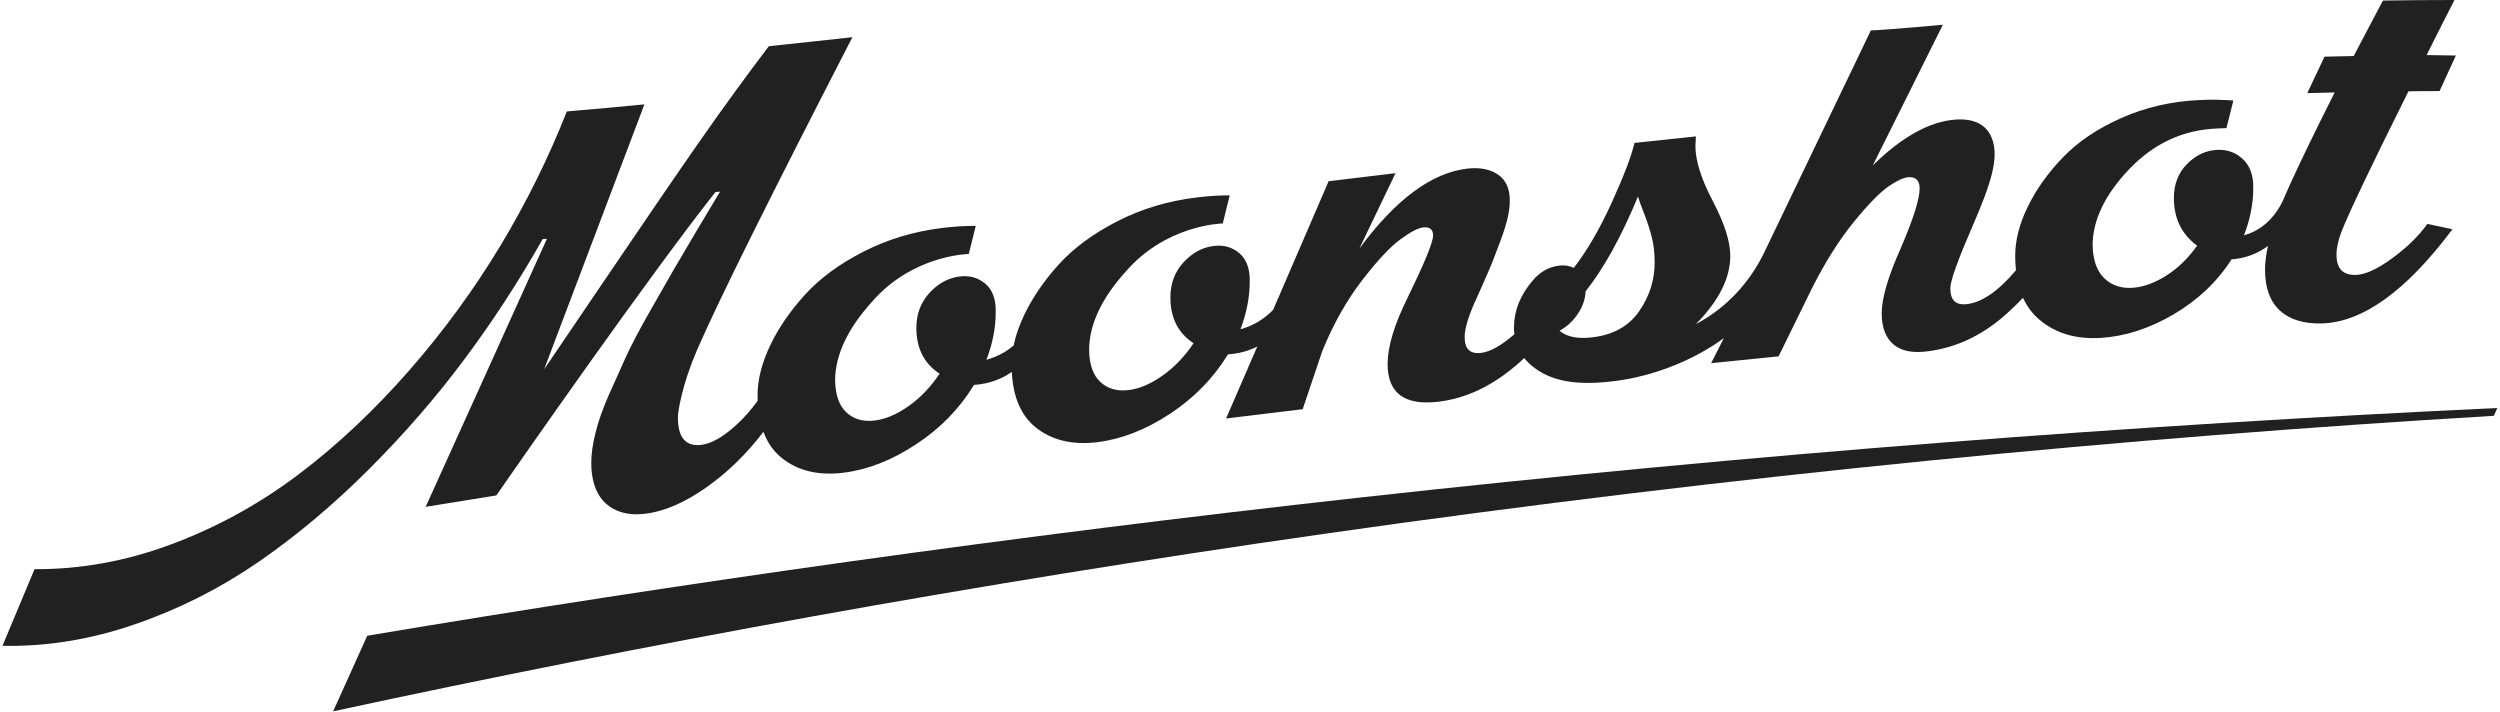 <?xml version="1.0" encoding="UTF-8"?> <svg xmlns="http://www.w3.org/2000/svg" width="186" height="53" viewBox="0 0 186 53" fill="none"><path d="M177.98 19.216C176.875 20.024 175.962 20.441 175.248 20.455C174.306 20.47 173.836 19.974 173.836 18.965C173.829 18.461 173.961 17.879 174.213 17.223C174.702 15.957 176.357 12.468 179.19 6.791C179.959 6.777 180.738 6.777 181.505 6.777C181.907 5.897 182.317 5.008 182.715 4.129C181.994 4.115 181.265 4.107 180.539 4.098C181.325 2.528 182.015 1.16 182.612 0C180.839 0 179.063 0.014 177.29 0.041C176.568 1.411 175.84 2.794 175.114 4.17C174.392 4.184 173.664 4.201 172.943 4.215C172.518 5.128 172.087 6.029 171.661 6.93C172.344 6.909 173.017 6.892 173.7 6.878C172.25 9.758 171.157 12.008 170.422 13.628C170.225 14.05 169.873 14.867 169.87 14.879C169.604 15.456 168.984 16.568 167.733 17.203C167.462 17.342 167.199 17.436 166.952 17.508C167.407 16.329 167.642 15.166 167.642 14.007C167.663 13.065 167.405 12.351 166.88 11.848C166.355 11.351 165.72 11.119 164.98 11.148C164.134 11.188 163.379 11.534 162.722 12.193C162.068 12.854 161.737 13.7 161.737 14.735C161.737 16.257 162.32 17.436 163.465 18.277C162.797 19.224 162.022 19.971 161.15 20.52C160.278 21.069 159.43 21.368 158.629 21.414C157.781 21.462 157.081 21.217 156.54 20.685C155.998 20.151 155.718 19.343 155.691 18.258C155.691 16.377 156.612 14.474 158.426 12.574C160.237 10.676 162.404 9.669 164.917 9.561C165.162 9.554 165.401 9.54 165.646 9.53C165.818 8.847 165.991 8.162 166.163 7.479C165.401 7.419 164.579 7.4 163.676 7.441C161.553 7.534 159.6 7.989 157.805 8.79C156.012 9.59 154.563 10.575 153.456 11.735C152.348 12.887 151.483 14.112 150.863 15.387C150.242 16.657 149.931 17.874 149.931 19.034C149.931 19.41 149.95 19.77 149.988 20.108C148.639 21.704 147.393 22.545 146.243 22.636C145.481 22.696 145.104 22.305 145.104 21.457C145.104 20.879 145.665 19.338 146.76 16.817C148.191 13.534 148.687 11.768 148.244 10.422C147.884 9.324 146.947 8.785 145.449 8.9C143.542 9.051 141.493 10.189 139.334 12.308C140.997 8.96 144.548 1.843 144.548 1.843C141.45 2.121 139.353 2.281 139.193 2.26C137.285 6.233 133.336 14.457 131.275 18.749C130.19 21.018 128.435 22.914 126.216 24.09L126.176 24.11C127.877 22.394 128.733 20.695 128.733 19.032C128.733 17.973 128.301 16.616 127.436 14.968C126.571 13.319 126.14 11.955 126.14 10.87C126.147 10.578 126.173 10.242 126.173 10.149C124.683 10.307 121.687 10.63 121.608 10.63C121.376 11.617 120.822 13.074 119.921 15.056C119.02 17.036 118.076 18.658 117.089 19.933C116.772 19.775 116.413 19.712 116.022 19.76C115.26 19.846 114.599 20.208 114.05 20.851C113.109 21.951 112.639 23.113 112.639 24.344C112.639 24.524 112.646 24.697 112.67 24.867C111.697 25.715 110.868 26.178 110.183 26.257C109.375 26.35 108.972 25.964 108.972 25.092C108.965 24.543 109.179 23.767 109.593 22.777C109.619 22.729 109.845 22.229 110.269 21.27C110.693 20.319 110.959 19.693 111.076 19.384C111.196 19.08 111.386 18.576 111.652 17.869C111.91 17.163 112.09 16.587 112.186 16.142C112.279 15.703 112.33 15.293 112.33 14.932C112.33 14.038 112.037 13.388 111.45 12.986C110.861 12.588 110.092 12.437 109.147 12.547C106.502 12.864 103.837 14.838 101.134 18.497C102.028 16.623 102.929 14.752 103.827 12.885C102.164 13.082 100.506 13.276 98.85 13.482C97.475 16.671 96.092 19.863 94.721 23.053C94.391 23.395 93.988 23.721 93.509 23.995C93.08 24.239 92.661 24.397 92.289 24.498C92.754 23.288 92.979 22.104 92.979 20.942C93.001 20.002 92.742 19.305 92.217 18.845C91.683 18.39 91.057 18.21 90.319 18.296C89.464 18.397 88.709 18.806 88.057 19.513C87.408 20.22 87.077 21.09 87.077 22.128C87.077 23.642 87.647 24.781 88.8 25.535C88.136 26.53 87.358 27.337 86.485 27.951C85.613 28.564 84.772 28.929 83.964 29.022C83.118 29.123 82.421 28.929 81.875 28.425C81.326 27.922 81.053 27.129 81.029 26.048C81.036 24.169 81.937 22.216 83.761 20.199C86.72 16.784 90.731 16.633 90.974 16.626C91.146 15.936 91.319 15.236 91.491 14.536C90.729 14.529 89.898 14.584 89.004 14.694C86.885 14.953 84.928 15.543 83.133 16.46C81.333 17.381 79.891 18.447 78.783 19.664C77.676 20.882 76.816 22.145 76.195 23.446C75.824 24.227 75.56 24.982 75.414 25.708C75.177 25.907 74.906 26.099 74.611 26.269C74.18 26.508 73.763 26.666 73.392 26.767C73.854 25.562 74.082 24.376 74.082 23.213C74.103 22.272 73.845 21.572 73.32 21.117C72.785 20.661 72.16 20.482 71.419 20.568C70.566 20.668 69.811 21.076 69.162 21.78C68.508 22.49 68.177 23.357 68.177 24.395C68.177 25.912 68.752 27.05 69.905 27.802C69.241 28.802 68.462 29.609 67.59 30.22C66.718 30.831 65.877 31.193 65.069 31.287C64.221 31.387 63.521 31.193 62.98 30.69C62.431 30.187 62.158 29.393 62.131 28.313C62.139 26.439 63.044 24.481 64.865 22.463C67.825 19.049 71.836 18.902 72.078 18.895C72.251 18.205 72.424 17.505 72.596 16.805C71.834 16.798 71.002 16.851 70.106 16.959C67.988 17.218 66.035 17.807 64.235 18.727C62.44 19.643 60.993 20.712 59.888 21.929C58.781 23.146 57.916 24.409 57.295 25.71C56.675 27.021 56.363 28.246 56.363 29.41C56.363 29.549 56.368 29.688 56.37 29.82C55.872 30.508 55.342 31.102 54.794 31.605C53.78 32.533 52.886 33.029 52.131 33.103C51 33.216 50.437 32.54 50.437 31.064C50.437 30.733 50.531 30.218 50.65 29.693C50.936 28.437 51.35 27.218 51.861 26.034C53.49 22.293 57.346 14.558 63.418 2.768C61.348 2.998 59.275 3.216 57.202 3.436C55.546 5.619 53.828 7.97 52.052 10.518C50.279 13.06 48.089 16.262 45.474 20.122C42.86 23.983 41.199 26.424 40.483 27.477C42.965 20.915 45.453 14.345 47.943 7.767C46.018 7.953 44.096 8.126 42.172 8.291C40.835 11.682 39.198 15.011 37.248 18.253C35.295 21.495 33.04 24.594 30.459 27.546C27.876 30.498 25.144 33.079 22.239 35.276C19.335 37.474 16.165 39.223 12.724 40.505C9.374 41.752 5.98 42.367 2.57 42.346L0.184 48.047C3.455 48.118 6.735 47.584 10.021 46.453C13.318 45.322 16.366 43.774 19.189 41.838C22.007 39.899 24.748 37.608 27.408 34.953C30.068 32.3 32.457 29.547 34.576 26.698C36.694 23.858 38.626 20.882 40.375 17.788C40.483 17.781 40.586 17.774 40.691 17.767C37.705 24.354 34.648 31.155 31.669 37.709C32.901 37.51 35.235 37.134 36.924 36.861C38.829 34.119 48.235 20.613 53.227 14.292C53.344 14.28 53.452 14.265 53.572 14.258C53.32 14.675 52.778 15.576 51.944 16.973C51.115 18.37 50.495 19.43 50.078 20.144C49.661 20.86 49.078 21.879 48.336 23.189C47.588 24.5 47.018 25.593 46.608 26.465C46.21 27.333 45.779 28.298 45.311 29.35C44.849 30.405 44.511 31.351 44.307 32.195C44.094 33.036 43.991 33.779 43.991 34.431C43.986 35.008 44.058 35.516 44.188 35.964C44.36 36.566 44.645 37.057 45.043 37.433C45.75 38.075 46.67 38.349 47.823 38.241C49.682 38.068 51.7 37.062 53.866 35.243C54.19 34.97 54.501 34.68 54.808 34.383C55.515 33.695 56.179 32.945 56.799 32.125C57.097 32.933 57.552 33.582 58.168 34.076C59.371 35.035 60.89 35.394 62.728 35.173C64.535 34.955 66.33 34.258 68.136 33.069C69.943 31.886 71.386 30.41 72.467 28.636C72.922 28.61 73.638 28.512 74.432 28.155C74.757 28.008 75.04 27.838 75.28 27.673C75.371 29.552 75.968 30.922 77.06 31.802C78.263 32.76 79.783 33.12 81.621 32.902C83.427 32.681 85.227 31.982 87.029 30.798C88.836 29.612 90.279 28.135 91.364 26.362C91.82 26.336 92.534 26.242 93.324 25.885C93.399 25.852 93.471 25.818 93.542 25.78C92.773 27.565 91.994 29.348 91.22 31.136C93.118 30.91 95.019 30.673 96.919 30.445C97.403 29.01 97.885 27.584 98.369 26.144C99.195 24.112 100.183 22.353 101.335 20.863C102.481 19.379 103.432 18.356 104.187 17.81C104.93 17.261 105.491 16.971 105.86 16.923C106.37 16.858 106.622 17.067 106.622 17.52C106.622 18.023 105.984 19.566 104.721 22.159C103.729 24.162 103.238 25.799 103.238 27.079C103.238 29.255 104.501 30.184 107.005 29.89C109.03 29.652 110.961 28.751 112.79 27.189C113.001 27.012 113.202 26.829 113.403 26.64C113.799 27.139 114.244 27.433 114.484 27.587C116.159 28.679 118.448 28.548 119.957 28.373C124.889 27.798 128.124 25.248 128.258 25.147C128.002 25.682 127.563 26.492 127.307 27.021C127.307 27.021 130.654 26.678 132.325 26.513C133.015 25.116 134.752 21.57 134.846 21.378C135.833 19.432 136.871 17.798 137.951 16.48C139.025 15.162 139.883 14.301 140.501 13.87C141.131 13.446 141.608 13.216 141.956 13.187C142.531 13.139 142.821 13.412 142.821 14.016C142.821 14.817 142.346 16.3 141.409 18.483C140.467 20.587 139.998 22.204 139.998 23.309C139.998 24.354 140.288 25.123 140.877 25.627C141.464 26.13 142.327 26.29 143.48 26.13C145.576 25.852 147.498 24.944 149.25 23.381C149.693 22.983 150.115 22.578 150.513 22.152C150.805 22.801 151.213 23.343 151.73 23.781C152.933 24.802 154.452 25.25 156.29 25.14C158.09 25.032 159.892 24.45 161.699 23.398C163.506 22.339 164.948 20.98 166.029 19.293C166.432 19.267 166.942 19.188 167.501 18.974C167.989 18.794 168.399 18.55 168.737 18.301C168.591 18.957 168.519 19.545 168.519 20.067C168.519 21.419 168.888 22.43 169.626 23.105C170.362 23.781 171.399 24.093 172.732 24.064C175.789 23.983 179.039 21.634 182.463 17.055C181.835 16.921 181.217 16.789 180.596 16.659C179.954 17.558 179.082 18.409 177.975 19.221L177.98 19.216ZM121.951 23.158C121.182 24.277 119.998 24.931 118.412 25.104C117.345 25.221 116.559 25.056 116.027 24.608C116.576 24.311 117.031 23.887 117.391 23.352C117.75 22.818 117.942 22.26 117.966 21.68C119.349 19.93 120.64 17.582 121.865 14.623C121.929 14.86 122.085 15.277 122.313 15.861C122.543 16.451 122.737 17.04 122.888 17.628C123.039 18.21 123.106 18.845 123.106 19.521C123.106 20.824 122.73 22.034 121.953 23.156L121.951 23.158Z" fill="#212121"></path><path d="M27.323 47.299L24.785 52.923C47.737 47.968 72.343 43.455 98.484 39.722C129.313 35.317 158.441 32.545 185.541 30.937L185.802 30.355C159.057 31.605 130.792 33.736 101.19 37.016C75.333 39.882 50.685 43.379 27.32 47.299H27.323Z" fill="#212121"></path></svg> 